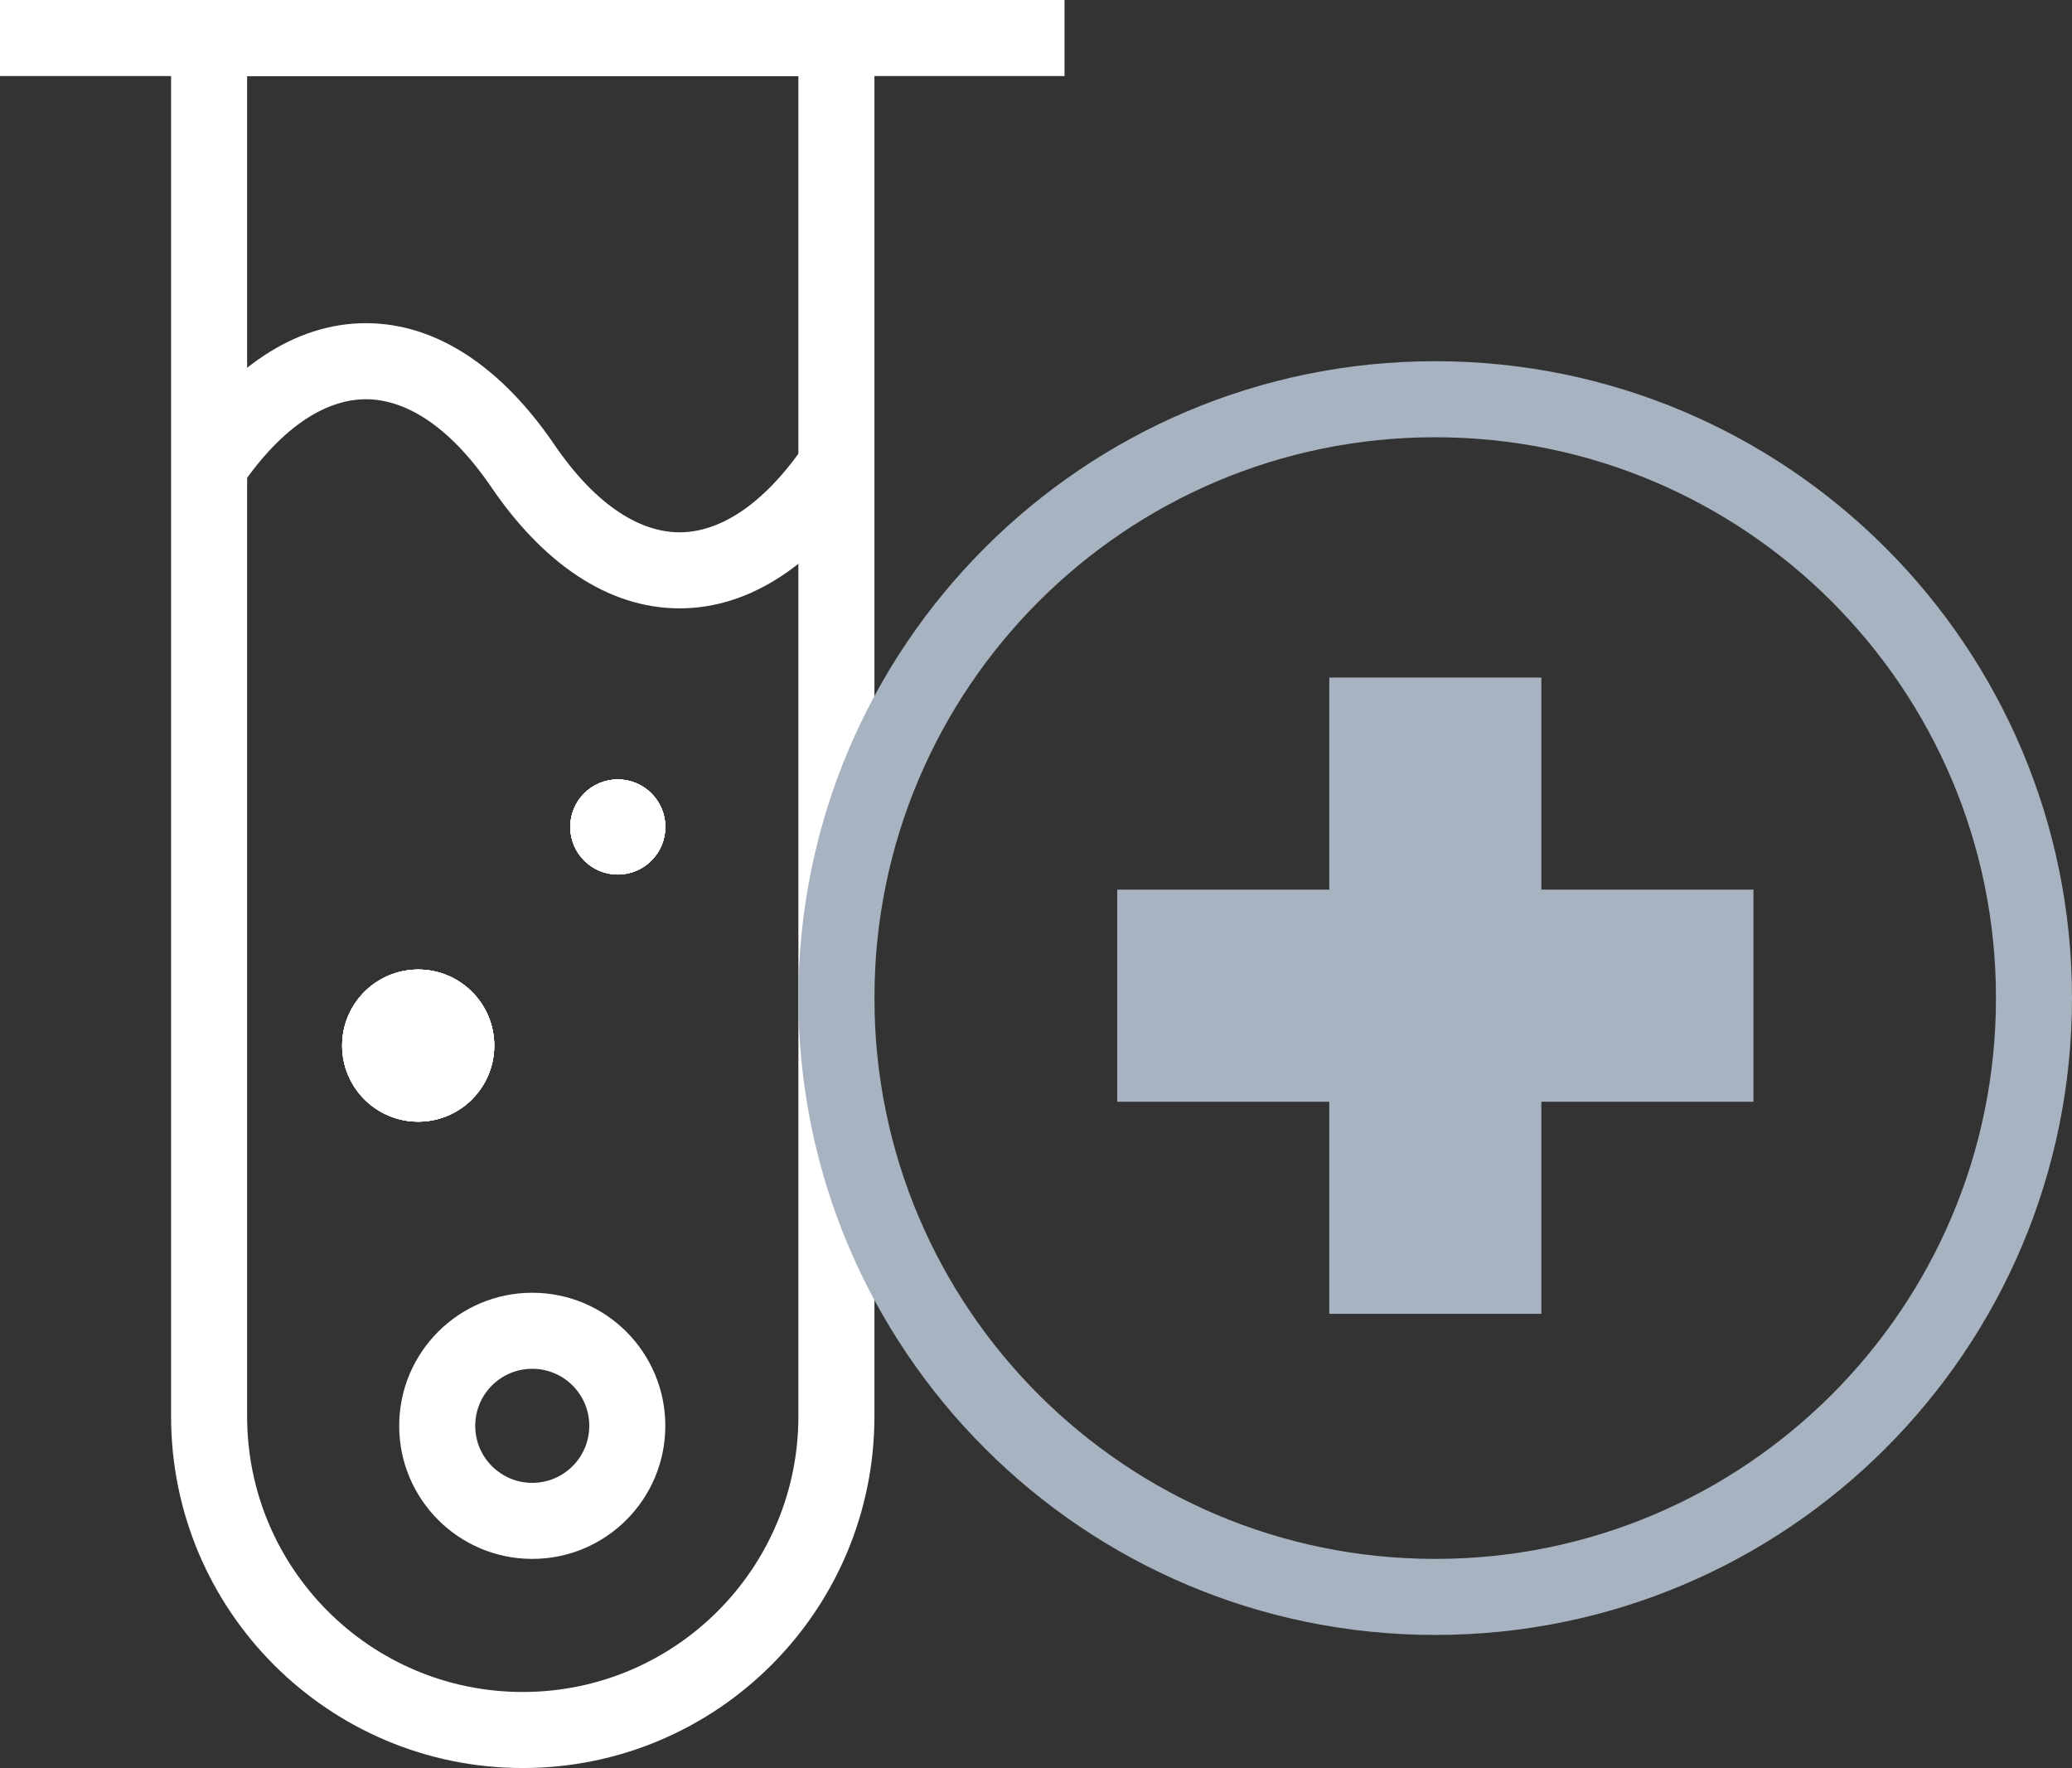 <?xml version="1.0" encoding="UTF-8"?> <svg xmlns="http://www.w3.org/2000/svg" width="109" height="93" viewBox="0 0 109 93" fill="none"><rect x="0" y="0" width="109" height="93" fill="#333333" stroke="none"/><path d="M26 55C26 57.209 24.209 59 22 59C19.791 59 18 57.209 18 55C18 52.791 19.791 51 22 51C24.209 51 26 52.791 26 55Z" fill="white"></path><path d="M26 55C26 57.209 24.209 59 22 59C19.791 59 18 57.209 18 55C18 52.791 19.791 51 22 51C24.209 51 26 52.791 26 55Z" fill="white"></path><path d="M26 55C26 57.209 24.209 59 22 59C19.791 59 18 57.209 18 55C18 52.791 19.791 51 22 51C24.209 51 26 52.791 26 55Z" fill="white"></path><path d="M26 55C26 57.209 24.209 59 22 59C19.791 59 18 57.209 18 55C18 52.791 19.791 51 22 51C24.209 51 26 52.791 26 55Z" fill="white"></path><path d="M26 55C26 57.209 24.209 59 22 59C19.791 59 18 57.209 18 55C18 52.791 19.791 51 22 51C24.209 51 26 52.791 26 55Z" fill="white"></path><path d="M35 43.5C35 44.881 33.881 46 32.5 46C31.119 46 30 44.881 30 43.5C30 42.119 31.119 41 32.5 41C33.881 41 35 42.119 35 43.5Z" fill="white"></path><path d="M35 43.5C35 44.881 33.881 46 32.5 46C31.119 46 30 44.881 30 43.5C30 42.119 31.119 41 32.5 41C33.881 41 35 42.119 35 43.5Z" fill="white"></path><path d="M35 43.5C35 44.881 33.881 46 32.5 46C31.119 46 30 44.881 30 43.5C30 42.119 31.119 41 32.5 41C33.881 41 35 42.119 35 43.5Z" fill="white"></path><path d="M35 43.5C35 44.881 33.881 46 32.5 46C31.119 46 30 44.881 30 43.5C30 42.119 31.119 41 32.5 41C33.881 41 35 42.119 35 43.5Z" fill="white"></path><path d="M35 43.5C35 44.881 33.881 46 32.5 46C31.119 46 30 44.881 30 43.5C30 42.119 31.119 41 32.5 41C33.881 41 35 42.119 35 43.5Z" fill="white"></path><path fill-rule="evenodd" clip-rule="evenodd" d="M28 78C29.657 78 31 76.657 31 75C31 73.343 29.657 72 28 72C26.343 72 25 73.343 25 75C25 76.657 26.343 78 28 78ZM28 82C31.866 82 35 78.866 35 75C35 71.134 31.866 68 28 68C24.134 68 21 71.134 21 75C21 78.866 24.134 82 28 82Z" fill="white"></path><path d="M69.929 35.64H81.085V46.796L92.242 46.796V57.953H81.085V69.109H69.929V57.953H58.773V46.796L69.929 46.796V35.64Z" fill="#A7B3C0"></path><path fill-rule="evenodd" clip-rule="evenodd" d="M35.75 28C33.8 28 31.459 26.756 29.151 23.373C26.457 19.423 23.05 17 19.25 17C15.45 17 12.043 19.423 9.348 23.373L12.652 25.627C14.96 22.244 17.302 21 19.25 21C21.198 21 23.539 22.244 25.847 25.627C28.541 29.577 31.949 32 35.749 32C39.55 32 42.958 29.579 45.652 25.63L42.348 23.375C40.041 26.757 37.699 28 35.75 28Z" fill="white"></path><path fill-rule="evenodd" clip-rule="evenodd" d="M9 0H46V74.5C46 84.717 37.717 93 27.5 93C17.283 93 9 84.717 9 74.5V0ZM13 4V74.5C13 82.508 19.492 89 27.5 89C35.508 89 42 82.508 42 74.5V4H13Z" fill="white"></path><path d="M56 4L56 0L0 -2.44784e-06L-1.74846e-07 4L56 4Z" fill="white"></path><path fill-rule="evenodd" clip-rule="evenodd" d="M75.5 82C91.792 82 105 68.792 105 52.5C105 36.208 91.792 23 75.5 23C59.208 23 46 36.208 46 52.5C46 68.792 59.208 82 75.5 82ZM75.5 86C94.001 86 109 71.001 109 52.5C109 33.998 94.001 19 75.5 19C56.998 19 42 33.998 42 52.5C42 71.001 56.998 86 75.5 86Z" fill="#A7B3C0"></path></svg> 